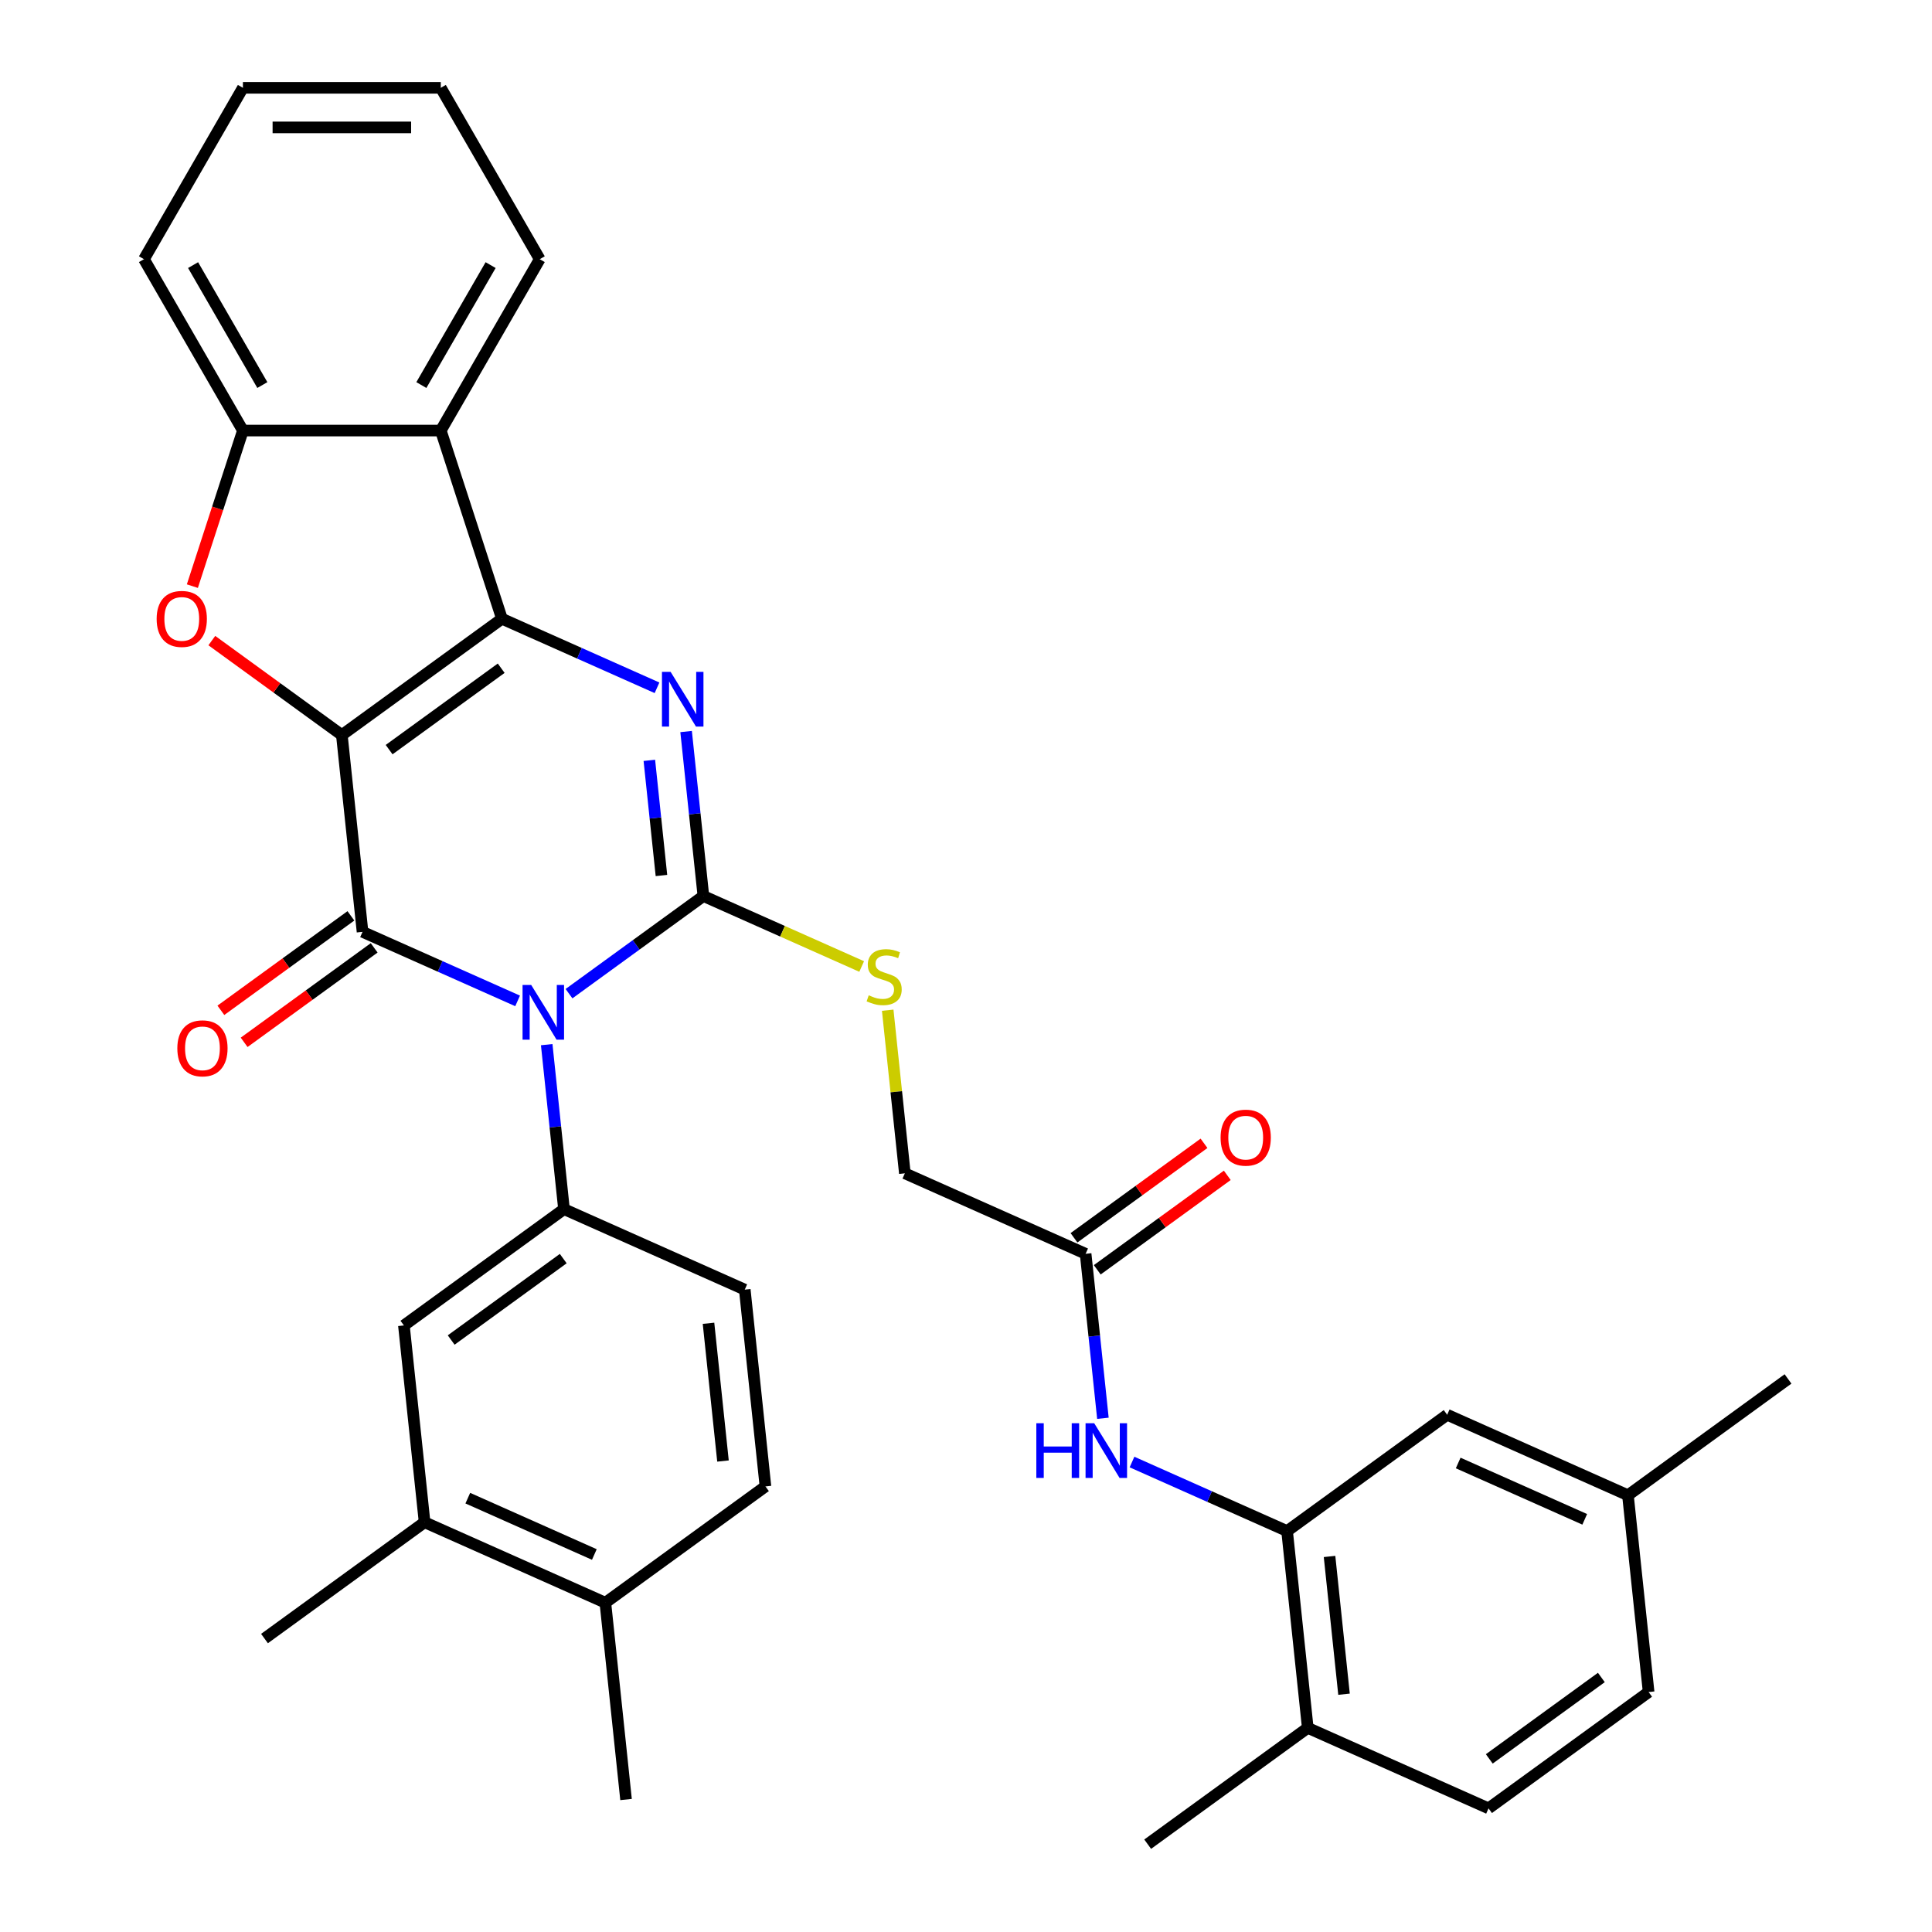 <?xml version='1.0' encoding='iso-8859-1'?>
<svg version='1.1' baseProfile='full'
              xmlns='http://www.w3.org/2000/svg'
                      xmlns:rdkit='http://www.rdkit.org/xml'
                      xmlns:xlink='http://www.w3.org/1999/xlink'
                  xml:space='preserve'
width='1000px' height='1000px' viewBox='0 0 1000 1000'>
<!-- END OF HEADER -->
<rect style='opacity:1.0;fill:#FFFFFF;stroke:none' width='1000' height='1000' x='0' y='0'> </rect>
<path class='bond-1' d='M 176.942,380.466 L 259.803,320.264' style='fill:none;fill-rule:evenodd;stroke:#000000;stroke-width:6px;stroke-linecap:butt;stroke-linejoin:miter;stroke-opacity:1' />
<path class='bond-1' d='M 201.412,388.008 L 259.415,345.867' style='fill:none;fill-rule:evenodd;stroke:#000000;stroke-width:6px;stroke-linecap:butt;stroke-linejoin:miter;stroke-opacity:1' />
<path class='bond-2' d='M 176.942,380.466 L 187.648,482.327' style='fill:none;fill-rule:evenodd;stroke:#000000;stroke-width:6px;stroke-linecap:butt;stroke-linejoin:miter;stroke-opacity:1' />
<path class='bond-5' d='M 176.942,380.466 L 143.292,356.018' style='fill:none;fill-rule:evenodd;stroke:#000000;stroke-width:6px;stroke-linecap:butt;stroke-linejoin:miter;stroke-opacity:1' />
<path class='bond-5' d='M 143.292,356.018 L 109.641,331.569' style='fill:none;fill-rule:evenodd;stroke:#FF0000;stroke-width:6px;stroke-linecap:butt;stroke-linejoin:miter;stroke-opacity:1' />
<path class='bond-0' d='M 267.915,518.064 L 227.781,500.196' style='fill:none;fill-rule:evenodd;stroke:#0000FF;stroke-width:6px;stroke-linecap:butt;stroke-linejoin:miter;stroke-opacity:1' />
<path class='bond-0' d='M 227.781,500.196 L 187.648,482.327' style='fill:none;fill-rule:evenodd;stroke:#000000;stroke-width:6px;stroke-linecap:butt;stroke-linejoin:miter;stroke-opacity:1' />
<path class='bond-3' d='M 294.516,514.323 L 329.296,489.053' style='fill:none;fill-rule:evenodd;stroke:#0000FF;stroke-width:6px;stroke-linecap:butt;stroke-linejoin:miter;stroke-opacity:1' />
<path class='bond-3' d='M 329.296,489.053 L 364.077,463.784' style='fill:none;fill-rule:evenodd;stroke:#000000;stroke-width:6px;stroke-linecap:butt;stroke-linejoin:miter;stroke-opacity:1' />
<path class='bond-6' d='M 282.973,540.707 L 287.447,583.277' style='fill:none;fill-rule:evenodd;stroke:#0000FF;stroke-width:6px;stroke-linecap:butt;stroke-linejoin:miter;stroke-opacity:1' />
<path class='bond-6' d='M 287.447,583.277 L 291.921,625.847' style='fill:none;fill-rule:evenodd;stroke:#000000;stroke-width:6px;stroke-linecap:butt;stroke-linejoin:miter;stroke-opacity:1' />
<path class='bond-4' d='M 259.803,320.264 L 299.937,338.133' style='fill:none;fill-rule:evenodd;stroke:#000000;stroke-width:6px;stroke-linecap:butt;stroke-linejoin:miter;stroke-opacity:1' />
<path class='bond-4' d='M 299.937,338.133 L 340.07,356.001' style='fill:none;fill-rule:evenodd;stroke:#0000FF;stroke-width:6px;stroke-linecap:butt;stroke-linejoin:miter;stroke-opacity:1' />
<path class='bond-7' d='M 259.803,320.264 L 228.153,222.855' style='fill:none;fill-rule:evenodd;stroke:#000000;stroke-width:6px;stroke-linecap:butt;stroke-linejoin:miter;stroke-opacity:1' />
<path class='bond-14' d='M 181.628,474.041 L 147.978,498.489' style='fill:none;fill-rule:evenodd;stroke:#000000;stroke-width:6px;stroke-linecap:butt;stroke-linejoin:miter;stroke-opacity:1' />
<path class='bond-14' d='M 147.978,498.489 L 114.327,522.938' style='fill:none;fill-rule:evenodd;stroke:#FF0000;stroke-width:6px;stroke-linecap:butt;stroke-linejoin:miter;stroke-opacity:1' />
<path class='bond-14' d='M 193.668,490.613 L 160.018,515.062' style='fill:none;fill-rule:evenodd;stroke:#000000;stroke-width:6px;stroke-linecap:butt;stroke-linejoin:miter;stroke-opacity:1' />
<path class='bond-14' d='M 160.018,515.062 L 126.368,539.51' style='fill:none;fill-rule:evenodd;stroke:#FF0000;stroke-width:6px;stroke-linecap:butt;stroke-linejoin:miter;stroke-opacity:1' />
<path class='bond-9' d='M 364.077,463.784 L 405.04,482.022' style='fill:none;fill-rule:evenodd;stroke:#000000;stroke-width:6px;stroke-linecap:butt;stroke-linejoin:miter;stroke-opacity:1' />
<path class='bond-9' d='M 405.04,482.022 L 446.003,500.26' style='fill:none;fill-rule:evenodd;stroke:#CCCC00;stroke-width:6px;stroke-linecap:butt;stroke-linejoin:miter;stroke-opacity:1' />
<path class='bond-35' d='M 364.077,463.784 L 359.602,421.214' style='fill:none;fill-rule:evenodd;stroke:#000000;stroke-width:6px;stroke-linecap:butt;stroke-linejoin:miter;stroke-opacity:1' />
<path class='bond-35' d='M 359.602,421.214 L 355.128,378.643' style='fill:none;fill-rule:evenodd;stroke:#0000FF;stroke-width:6px;stroke-linecap:butt;stroke-linejoin:miter;stroke-opacity:1' />
<path class='bond-35' d='M 342.362,453.154 L 339.23,423.355' style='fill:none;fill-rule:evenodd;stroke:#000000;stroke-width:6px;stroke-linecap:butt;stroke-linejoin:miter;stroke-opacity:1' />
<path class='bond-35' d='M 339.23,423.355 L 336.098,393.556' style='fill:none;fill-rule:evenodd;stroke:#0000FF;stroke-width:6px;stroke-linecap:butt;stroke-linejoin:miter;stroke-opacity:1' />
<path class='bond-8' d='M 99.566,303.383 L 112.648,263.119' style='fill:none;fill-rule:evenodd;stroke:#FF0000;stroke-width:6px;stroke-linecap:butt;stroke-linejoin:miter;stroke-opacity:1' />
<path class='bond-8' d='M 112.648,263.119 L 125.731,222.855' style='fill:none;fill-rule:evenodd;stroke:#000000;stroke-width:6px;stroke-linecap:butt;stroke-linejoin:miter;stroke-opacity:1' />
<path class='bond-12' d='M 291.921,625.847 L 209.06,686.049' style='fill:none;fill-rule:evenodd;stroke:#000000;stroke-width:6px;stroke-linecap:butt;stroke-linejoin:miter;stroke-opacity:1' />
<path class='bond-12' d='M 291.533,651.45 L 233.53,693.591' style='fill:none;fill-rule:evenodd;stroke:#000000;stroke-width:6px;stroke-linecap:butt;stroke-linejoin:miter;stroke-opacity:1' />
<path class='bond-16' d='M 291.921,625.847 L 385.489,667.506' style='fill:none;fill-rule:evenodd;stroke:#000000;stroke-width:6px;stroke-linecap:butt;stroke-linejoin:miter;stroke-opacity:1' />
<path class='bond-26' d='M 228.153,222.855 L 279.364,134.155' style='fill:none;fill-rule:evenodd;stroke:#000000;stroke-width:6px;stroke-linecap:butt;stroke-linejoin:miter;stroke-opacity:1' />
<path class='bond-26' d='M 218.095,199.308 L 253.943,137.217' style='fill:none;fill-rule:evenodd;stroke:#000000;stroke-width:6px;stroke-linecap:butt;stroke-linejoin:miter;stroke-opacity:1' />
<path class='bond-34' d='M 228.153,222.855 L 125.731,222.855' style='fill:none;fill-rule:evenodd;stroke:#000000;stroke-width:6px;stroke-linecap:butt;stroke-linejoin:miter;stroke-opacity:1' />
<path class='bond-27' d='M 125.731,222.855 L 74.52,134.155' style='fill:none;fill-rule:evenodd;stroke:#000000;stroke-width:6px;stroke-linecap:butt;stroke-linejoin:miter;stroke-opacity:1' />
<path class='bond-27' d='M 135.789,199.308 L 99.942,137.217' style='fill:none;fill-rule:evenodd;stroke:#000000;stroke-width:6px;stroke-linecap:butt;stroke-linejoin:miter;stroke-opacity:1' />
<path class='bond-22' d='M 459.477,522.883 L 463.913,565.093' style='fill:none;fill-rule:evenodd;stroke:#CCCC00;stroke-width:6px;stroke-linecap:butt;stroke-linejoin:miter;stroke-opacity:1' />
<path class='bond-22' d='M 463.913,565.093 L 468.35,607.304' style='fill:none;fill-rule:evenodd;stroke:#000000;stroke-width:6px;stroke-linecap:butt;stroke-linejoin:miter;stroke-opacity:1' />
<path class='bond-10' d='M 666.19,792.482 L 626.057,774.614' style='fill:none;fill-rule:evenodd;stroke:#000000;stroke-width:6px;stroke-linecap:butt;stroke-linejoin:miter;stroke-opacity:1' />
<path class='bond-10' d='M 626.057,774.614 L 585.924,756.745' style='fill:none;fill-rule:evenodd;stroke:#0000FF;stroke-width:6px;stroke-linecap:butt;stroke-linejoin:miter;stroke-opacity:1' />
<path class='bond-17' d='M 666.19,792.482 L 676.896,894.343' style='fill:none;fill-rule:evenodd;stroke:#000000;stroke-width:6px;stroke-linecap:butt;stroke-linejoin:miter;stroke-opacity:1' />
<path class='bond-17' d='M 688.168,805.62 L 695.663,876.923' style='fill:none;fill-rule:evenodd;stroke:#000000;stroke-width:6px;stroke-linecap:butt;stroke-linejoin:miter;stroke-opacity:1' />
<path class='bond-18' d='M 666.19,792.482 L 749.052,732.28' style='fill:none;fill-rule:evenodd;stroke:#000000;stroke-width:6px;stroke-linecap:butt;stroke-linejoin:miter;stroke-opacity:1' />
<path class='bond-11' d='M 570.866,734.103 L 566.391,691.533' style='fill:none;fill-rule:evenodd;stroke:#0000FF;stroke-width:6px;stroke-linecap:butt;stroke-linejoin:miter;stroke-opacity:1' />
<path class='bond-11' d='M 566.391,691.533 L 561.917,648.962' style='fill:none;fill-rule:evenodd;stroke:#000000;stroke-width:6px;stroke-linecap:butt;stroke-linejoin:miter;stroke-opacity:1' />
<path class='bond-15' d='M 209.06,686.049 L 219.766,787.91' style='fill:none;fill-rule:evenodd;stroke:#000000;stroke-width:6px;stroke-linecap:butt;stroke-linejoin:miter;stroke-opacity:1' />
<path class='bond-13' d='M 561.917,648.962 L 468.35,607.304' style='fill:none;fill-rule:evenodd;stroke:#000000;stroke-width:6px;stroke-linecap:butt;stroke-linejoin:miter;stroke-opacity:1' />
<path class='bond-20' d='M 567.937,657.249 L 601.588,632.8' style='fill:none;fill-rule:evenodd;stroke:#000000;stroke-width:6px;stroke-linecap:butt;stroke-linejoin:miter;stroke-opacity:1' />
<path class='bond-20' d='M 601.588,632.8 L 635.238,608.352' style='fill:none;fill-rule:evenodd;stroke:#FF0000;stroke-width:6px;stroke-linecap:butt;stroke-linejoin:miter;stroke-opacity:1' />
<path class='bond-20' d='M 555.897,640.676 L 589.547,616.228' style='fill:none;fill-rule:evenodd;stroke:#000000;stroke-width:6px;stroke-linecap:butt;stroke-linejoin:miter;stroke-opacity:1' />
<path class='bond-20' d='M 589.547,616.228 L 623.197,591.78' style='fill:none;fill-rule:evenodd;stroke:#FF0000;stroke-width:6px;stroke-linecap:butt;stroke-linejoin:miter;stroke-opacity:1' />
<path class='bond-28' d='M 219.766,787.91 L 136.905,848.112' style='fill:none;fill-rule:evenodd;stroke:#000000;stroke-width:6px;stroke-linecap:butt;stroke-linejoin:miter;stroke-opacity:1' />
<path class='bond-37' d='M 219.766,787.91 L 313.333,829.569' style='fill:none;fill-rule:evenodd;stroke:#000000;stroke-width:6px;stroke-linecap:butt;stroke-linejoin:miter;stroke-opacity:1' />
<path class='bond-37' d='M 242.133,775.446 L 307.63,804.607' style='fill:none;fill-rule:evenodd;stroke:#000000;stroke-width:6px;stroke-linecap:butt;stroke-linejoin:miter;stroke-opacity:1' />
<path class='bond-21' d='M 385.489,667.506 L 396.195,769.367' style='fill:none;fill-rule:evenodd;stroke:#000000;stroke-width:6px;stroke-linecap:butt;stroke-linejoin:miter;stroke-opacity:1' />
<path class='bond-21' d='M 366.722,684.926 L 374.217,756.229' style='fill:none;fill-rule:evenodd;stroke:#000000;stroke-width:6px;stroke-linecap:butt;stroke-linejoin:miter;stroke-opacity:1' />
<path class='bond-23' d='M 676.896,894.343 L 770.464,936.002' style='fill:none;fill-rule:evenodd;stroke:#000000;stroke-width:6px;stroke-linecap:butt;stroke-linejoin:miter;stroke-opacity:1' />
<path class='bond-29' d='M 676.896,894.343 L 594.035,954.545' style='fill:none;fill-rule:evenodd;stroke:#000000;stroke-width:6px;stroke-linecap:butt;stroke-linejoin:miter;stroke-opacity:1' />
<path class='bond-24' d='M 749.052,732.28 L 842.619,773.939' style='fill:none;fill-rule:evenodd;stroke:#000000;stroke-width:6px;stroke-linecap:butt;stroke-linejoin:miter;stroke-opacity:1' />
<path class='bond-24' d='M 754.755,757.242 L 820.252,786.404' style='fill:none;fill-rule:evenodd;stroke:#000000;stroke-width:6px;stroke-linecap:butt;stroke-linejoin:miter;stroke-opacity:1' />
<path class='bond-19' d='M 313.333,829.569 L 396.195,769.367' style='fill:none;fill-rule:evenodd;stroke:#000000;stroke-width:6px;stroke-linecap:butt;stroke-linejoin:miter;stroke-opacity:1' />
<path class='bond-30' d='M 313.333,829.569 L 324.039,931.43' style='fill:none;fill-rule:evenodd;stroke:#000000;stroke-width:6px;stroke-linecap:butt;stroke-linejoin:miter;stroke-opacity:1' />
<path class='bond-38' d='M 770.464,936.002 L 853.325,875.8' style='fill:none;fill-rule:evenodd;stroke:#000000;stroke-width:6px;stroke-linecap:butt;stroke-linejoin:miter;stroke-opacity:1' />
<path class='bond-38' d='M 770.852,910.4 L 828.855,868.258' style='fill:none;fill-rule:evenodd;stroke:#000000;stroke-width:6px;stroke-linecap:butt;stroke-linejoin:miter;stroke-opacity:1' />
<path class='bond-25' d='M 842.619,773.939 L 853.325,875.8' style='fill:none;fill-rule:evenodd;stroke:#000000;stroke-width:6px;stroke-linecap:butt;stroke-linejoin:miter;stroke-opacity:1' />
<path class='bond-31' d='M 842.619,773.939 L 925.48,713.737' style='fill:none;fill-rule:evenodd;stroke:#000000;stroke-width:6px;stroke-linecap:butt;stroke-linejoin:miter;stroke-opacity:1' />
<path class='bond-32' d='M 279.364,134.155 L 228.153,45.455' style='fill:none;fill-rule:evenodd;stroke:#000000;stroke-width:6px;stroke-linecap:butt;stroke-linejoin:miter;stroke-opacity:1' />
<path class='bond-33' d='M 74.52,134.155 L 125.731,45.455' style='fill:none;fill-rule:evenodd;stroke:#000000;stroke-width:6px;stroke-linecap:butt;stroke-linejoin:miter;stroke-opacity:1' />
<path class='bond-36' d='M 228.153,45.455 L 125.731,45.455' style='fill:none;fill-rule:evenodd;stroke:#000000;stroke-width:6px;stroke-linecap:butt;stroke-linejoin:miter;stroke-opacity:1' />
<path class='bond-36' d='M 212.79,65.939 L 141.094,65.939' style='fill:none;fill-rule:evenodd;stroke:#000000;stroke-width:6px;stroke-linecap:butt;stroke-linejoin:miter;stroke-opacity:1' />
<path  class='atom-1' d='M 274.955 509.826
L 284.235 524.826
Q 285.155 526.306, 286.635 528.986
Q 288.115 531.666, 288.195 531.826
L 288.195 509.826
L 291.955 509.826
L 291.955 538.146
L 288.075 538.146
L 278.115 521.746
Q 276.955 519.826, 275.715 517.626
Q 274.515 515.426, 274.155 514.746
L 274.155 538.146
L 270.475 538.146
L 270.475 509.826
L 274.955 509.826
' fill='#0000FF'/>
<path  class='atom-5' d='M 347.111 347.763
L 356.391 362.763
Q 357.311 364.243, 358.791 366.923
Q 360.271 369.603, 360.351 369.763
L 360.351 347.763
L 364.111 347.763
L 364.111 376.083
L 360.231 376.083
L 350.271 359.683
Q 349.111 357.763, 347.871 355.563
Q 346.671 353.363, 346.311 352.683
L 346.311 376.083
L 342.631 376.083
L 342.631 347.763
L 347.111 347.763
' fill='#0000FF'/>
<path  class='atom-6' d='M 81.081 320.344
Q 81.081 313.544, 84.441 309.744
Q 87.801 305.944, 94.081 305.944
Q 100.361 305.944, 103.721 309.744
Q 107.081 313.544, 107.081 320.344
Q 107.081 327.224, 103.681 331.144
Q 100.281 335.024, 94.081 335.024
Q 87.841 335.024, 84.441 331.144
Q 81.081 327.264, 81.081 320.344
M 94.081 331.824
Q 98.401 331.824, 100.721 328.944
Q 103.081 326.024, 103.081 320.344
Q 103.081 314.784, 100.721 311.984
Q 98.401 309.144, 94.081 309.144
Q 89.761 309.144, 87.401 311.944
Q 85.081 314.744, 85.081 320.344
Q 85.081 326.064, 87.401 328.944
Q 89.761 331.824, 94.081 331.824
' fill='#FF0000'/>
<path  class='atom-10' d='M 449.644 515.163
Q 449.964 515.283, 451.284 515.843
Q 452.604 516.403, 454.044 516.763
Q 455.524 517.083, 456.964 517.083
Q 459.644 517.083, 461.204 515.803
Q 462.764 514.483, 462.764 512.203
Q 462.764 510.643, 461.964 509.683
Q 461.204 508.723, 460.004 508.203
Q 458.804 507.683, 456.804 507.083
Q 454.284 506.323, 452.764 505.603
Q 451.284 504.883, 450.204 503.363
Q 449.164 501.843, 449.164 499.283
Q 449.164 495.723, 451.564 493.523
Q 454.004 491.323, 458.804 491.323
Q 462.084 491.323, 465.804 492.883
L 464.884 495.963
Q 461.484 494.563, 458.924 494.563
Q 456.164 494.563, 454.644 495.723
Q 453.124 496.843, 453.164 498.803
Q 453.164 500.323, 453.924 501.243
Q 454.724 502.163, 455.844 502.683
Q 457.004 503.203, 458.924 503.803
Q 461.484 504.603, 463.004 505.403
Q 464.524 506.203, 465.604 507.843
Q 466.724 509.443, 466.724 512.203
Q 466.724 516.123, 464.084 518.243
Q 461.484 520.323, 457.124 520.323
Q 454.604 520.323, 452.684 519.763
Q 450.804 519.243, 448.564 518.323
L 449.644 515.163
' fill='#CCCC00'/>
<path  class='atom-12' d='M 536.403 736.663
L 540.243 736.663
L 540.243 748.703
L 554.723 748.703
L 554.723 736.663
L 558.563 736.663
L 558.563 764.983
L 554.723 764.983
L 554.723 751.903
L 540.243 751.903
L 540.243 764.983
L 536.403 764.983
L 536.403 736.663
' fill='#0000FF'/>
<path  class='atom-12' d='M 566.363 736.663
L 575.643 751.663
Q 576.563 753.143, 578.043 755.823
Q 579.523 758.503, 579.603 758.663
L 579.603 736.663
L 583.363 736.663
L 583.363 764.983
L 579.483 764.983
L 569.523 748.583
Q 568.363 746.663, 567.123 744.463
Q 565.923 742.263, 565.563 741.583
L 565.563 764.983
L 561.883 764.983
L 561.883 736.663
L 566.363 736.663
' fill='#0000FF'/>
<path  class='atom-15' d='M 91.787 542.609
Q 91.787 535.809, 95.147 532.009
Q 98.507 528.209, 104.787 528.209
Q 111.067 528.209, 114.427 532.009
Q 117.787 535.809, 117.787 542.609
Q 117.787 549.489, 114.387 553.409
Q 110.987 557.289, 104.787 557.289
Q 98.547 557.289, 95.147 553.409
Q 91.787 549.529, 91.787 542.609
M 104.787 554.089
Q 109.107 554.089, 111.427 551.209
Q 113.787 548.289, 113.787 542.609
Q 113.787 537.049, 111.427 534.249
Q 109.107 531.409, 104.787 531.409
Q 100.467 531.409, 98.107 534.209
Q 95.787 537.009, 95.787 542.609
Q 95.787 548.329, 98.107 551.209
Q 100.467 554.089, 104.787 554.089
' fill='#FF0000'/>
<path  class='atom-21' d='M 631.778 588.84
Q 631.778 582.04, 635.138 578.24
Q 638.498 574.44, 644.778 574.44
Q 651.058 574.44, 654.418 578.24
Q 657.778 582.04, 657.778 588.84
Q 657.778 595.72, 654.378 599.64
Q 650.978 603.52, 644.778 603.52
Q 638.538 603.52, 635.138 599.64
Q 631.778 595.76, 631.778 588.84
M 644.778 600.32
Q 649.098 600.32, 651.418 597.44
Q 653.778 594.52, 653.778 588.84
Q 653.778 583.28, 651.418 580.48
Q 649.098 577.64, 644.778 577.64
Q 640.458 577.64, 638.098 580.44
Q 635.778 583.24, 635.778 588.84
Q 635.778 594.56, 638.098 597.44
Q 640.458 600.32, 644.778 600.32
' fill='#FF0000'/>
</svg>
